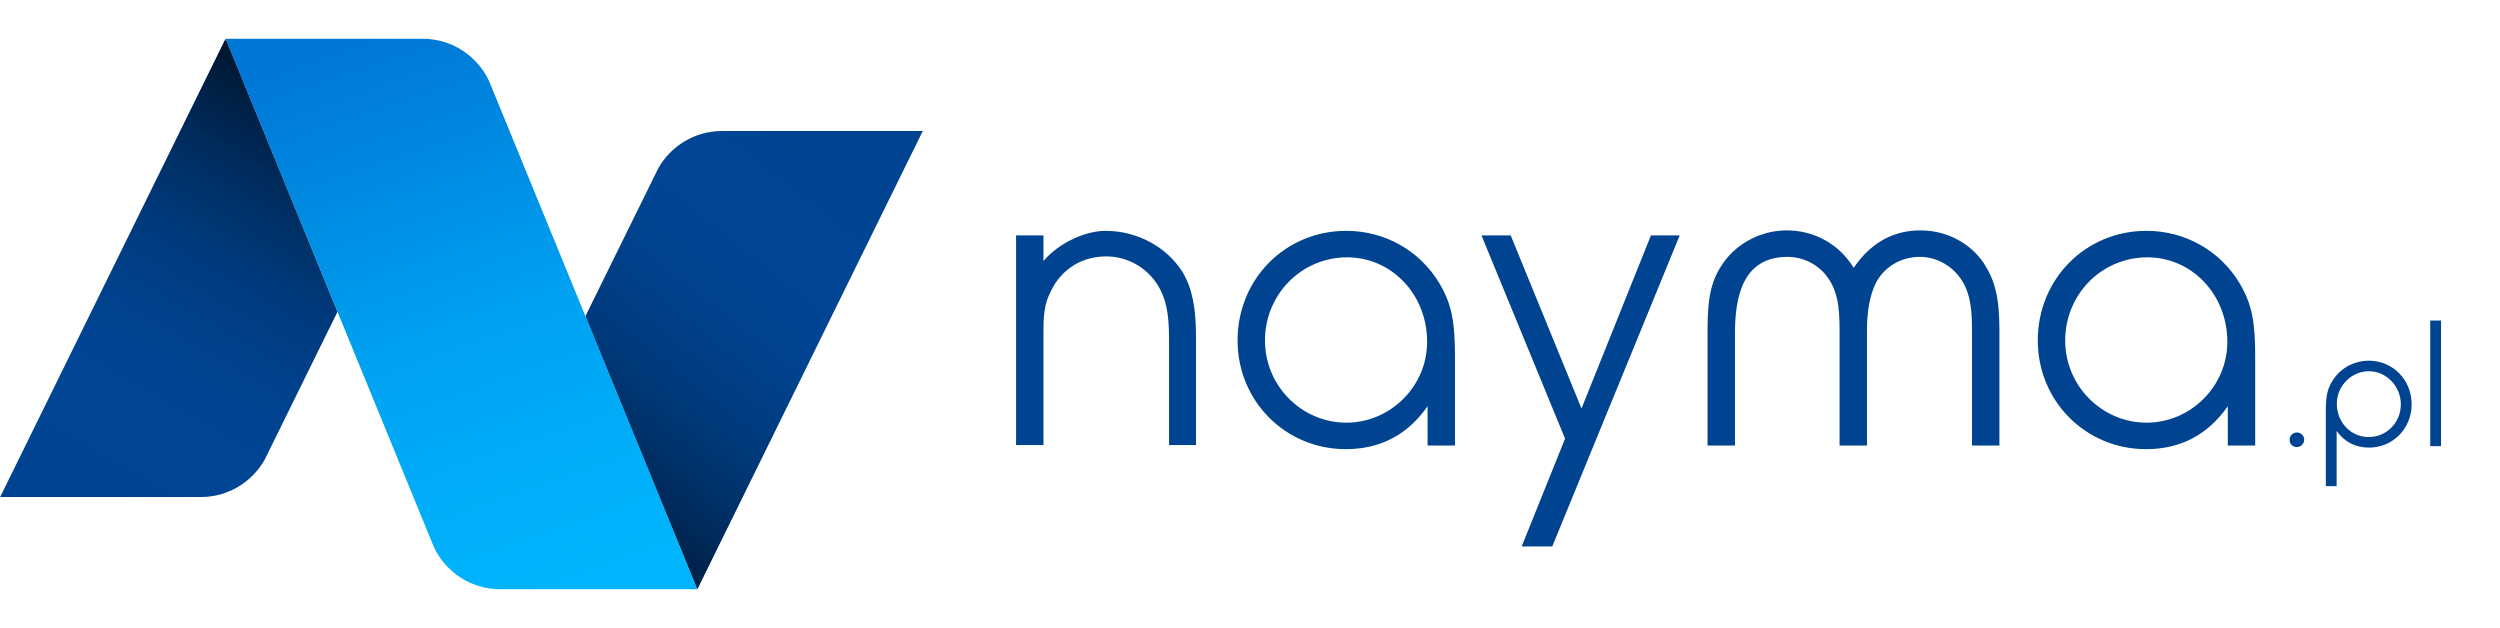 <svg viewBox="0 0 1660 417" xmlns="http://www.w3.org/2000/svg" fill-rule="evenodd" clip-rule="evenodd" stroke-linejoin="round" stroke-miterlimit="1.414"><g transform="matrix(7.435 0 0 7.435 -1906.544 18.914)"><path d="M318.7 50.073l20.14-40.916h-17.923c-2.45 0-4.584 1.346-5.704 3.343l-6.5 13.207 9.987 24.366z" fill="#004491"/><clipPath id="a"><path d="M318.7 50.073l20.14-40.916h-17.923c-2.45 0-4.584 1.346-5.704 3.343l-6.5 13.207 9.987 24.366z"/></clipPath><g clip-path="url(#a)"><path fill="url(#b)" d="M-11.29 9.555h87.665V61.33H-11.29z" transform="matrix(-.284 .359 -.43 -.34 343.63 30.467)"/></g></g><g transform="matrix(7.435 0 0 7.435 -1906.544 18.914)"><path d="M276.58.92l-20.14 40.923h17.923c2.45 0 4.584-1.35 5.704-3.343l6.496-13.207L276.58.92z" fill="#004491"/><clipPath id="c"><path d="M276.58.92l-20.14 40.923h17.923c2.45 0 4.584-1.35 5.704-3.343l6.496-13.207L276.58.92z"/></clipPath><g clip-path="url(#c)"><path fill="url(#d)" d="M-11.29 9.555h87.665V61.33H-11.29z" transform="matrix(.229 -.397 .475 .274 252.306 27.51)"/></g></g><path d="M300.1 4.677C299.05 2.46 296.803.92 294.19.92h-17.61l18.603 45.403c1.047 2.217 3.294 3.754 5.907 3.754h17.61l-18.6-45.4z" fill="url(#e)" transform="matrix(7.435 0 0 7.435 -1906.544 18.914)"/><g fill="#004491" fill-rule="nonzero"><path d="M794.152 295.515V223.94c0-19.406-2.427-32.143-8.793-43.066-10.62-16.98-30.33-27.598-51.26-27.598-13.04 0-30.626 7.585-41.244 20.02V156.31h-18.193v139.205h18.193V219.09c0-14.253 1.82-20.32 6.37-28.507 6.974-12.434 19.71-20.322 35.18-20.322 14.556 0 27.294 7.586 34.575 19.413 5.153 8.793 7.277 17.586 7.277 36.088v69.755h17.895zM966.108 295.818v-58.534c0-23.957-2.12-35.177-10.31-49.128-13.04-21.84-36.392-34.88-61.866-34.88-40.336 0-72.182 31.846-72.182 72.788 0 40.336 31.846 72.18 71.878 72.18 22.744 0 40.943-9.398 54.287-28.507v26.08h18.193zm-18.497-68.844c0 29.42-24.26 53.68-53.678 53.68-29.42 0-53.983-24.26-53.983-54.59 0-30.632 24.26-55.196 54.588-55.196 29.42 0 53.073 24.564 53.073 56.106zM1115.324 156.31h-19.108l-46.1 114.944-47.005-114.944H983.7l55.5 134.957-28.813 71.575h20.322l84.614-206.532zM1275.15 152.973c-17.896 0-33.06 8.19-44.28 24.873-9.703-15.77-26.08-24.873-44.578-24.873-16.074 0-32.15 7.888-41.55 20.93-8.19 11.22-10.92 22.743-10.92 44.278v77.638h18.197v-74.305c0-23.35 4.55-50.95 34.874-50.95 11.225 0 21.535 5.766 27.294 14.56 5.765 8.49 7.282 18.197 7.282 33.665v77.03h18.198v-76.423c0-13.344 2.12-23.963 6.063-31.846 5.765-10.614 16.682-16.986 29.116-16.986 13.344 0 25.17 8.49 30.33 20.322 3.336 7.58 4.246 16.07 4.246 29.11v75.822h18.193v-76.12c0-22.75-3.034-33.363-10.31-44.886-8.793-13.04-24.26-21.84-42.156-21.84zM1497.452 295.818v-58.534c0-23.957-2.123-35.177-10.31-49.128-13.04-21.84-36.396-34.88-61.87-34.88-40.336 0-72.182 31.846-72.182 72.788 0 40.336 31.846 72.18 71.878 72.18 22.75 0 40.942-9.398 54.286-28.507v26.08h18.198zm-18.5-68.844c0 29.42-24.262 53.68-53.68 53.68-29.42 0-53.984-24.26-53.984-54.59 0-30.632 24.26-55.196 54.59-55.196 29.42 0 53.073 24.564 53.073 56.106z"/></g><g fill="#004491" fill-rule="nonzero"><path d="M1529.987 292.012c0-2.776-2.154-4.83-4.907-4.83s-4.79 2.294-4.79 4.83c0 2.776 2.037 4.826 4.79 4.826 2.512 0 4.907-2.05 4.907-4.826zM1601.338 268.473c0-16.3-12.57-28.974-28.372-28.974-10.176 0-19.393 5.19-24.54 13.883-3.233 5.552-4.074 10.017-4.074 19.554v49.855h7.184v-36.575c5.27 7.244 12.45 10.986 21.55 10.986 15.803 0 28.252-12.675 28.252-28.73zm-7.18 0c0 12.07-9.46 21.726-21.313 21.726-11.97 0-21.188-9.78-21.188-22.21 0-11.71 9.696-21.49 21.31-21.49 11.49 0 21.19 9.9 21.19 21.973zM1613.67 212.823h7.185v83.414h-7.184z"/></g><defs><linearGradient id="b" x2="1" gradientUnits="userSpaceOnUse" gradientTransform="matrix(87.664 0 0 51.775 -11.29 35.443)"><stop offset="0%" stop-color="#0058BD" stop-opacity="0"/><stop offset="100%" stop-color="#00152D"/></linearGradient><linearGradient id="d" x2="1" gradientUnits="userSpaceOnUse" gradientTransform="matrix(87.664 0 0 51.775 -11.29 35.443)"><stop offset="0%" stop-color="#0058BD" stop-opacity="0"/><stop offset="100%" stop-color="#00152D"/></linearGradient><linearGradient id="e" x2="1" gradientUnits="userSpaceOnUse" gradientTransform="scale(52.042) rotate(-109.168 3.282 -1.61)"><stop offset="0%" stop-color="#00B5FD"/><stop offset="45%" stop-color="#00A3F2"/><stop offset="100%" stop-color="#0077D6"/></linearGradient></defs></svg>